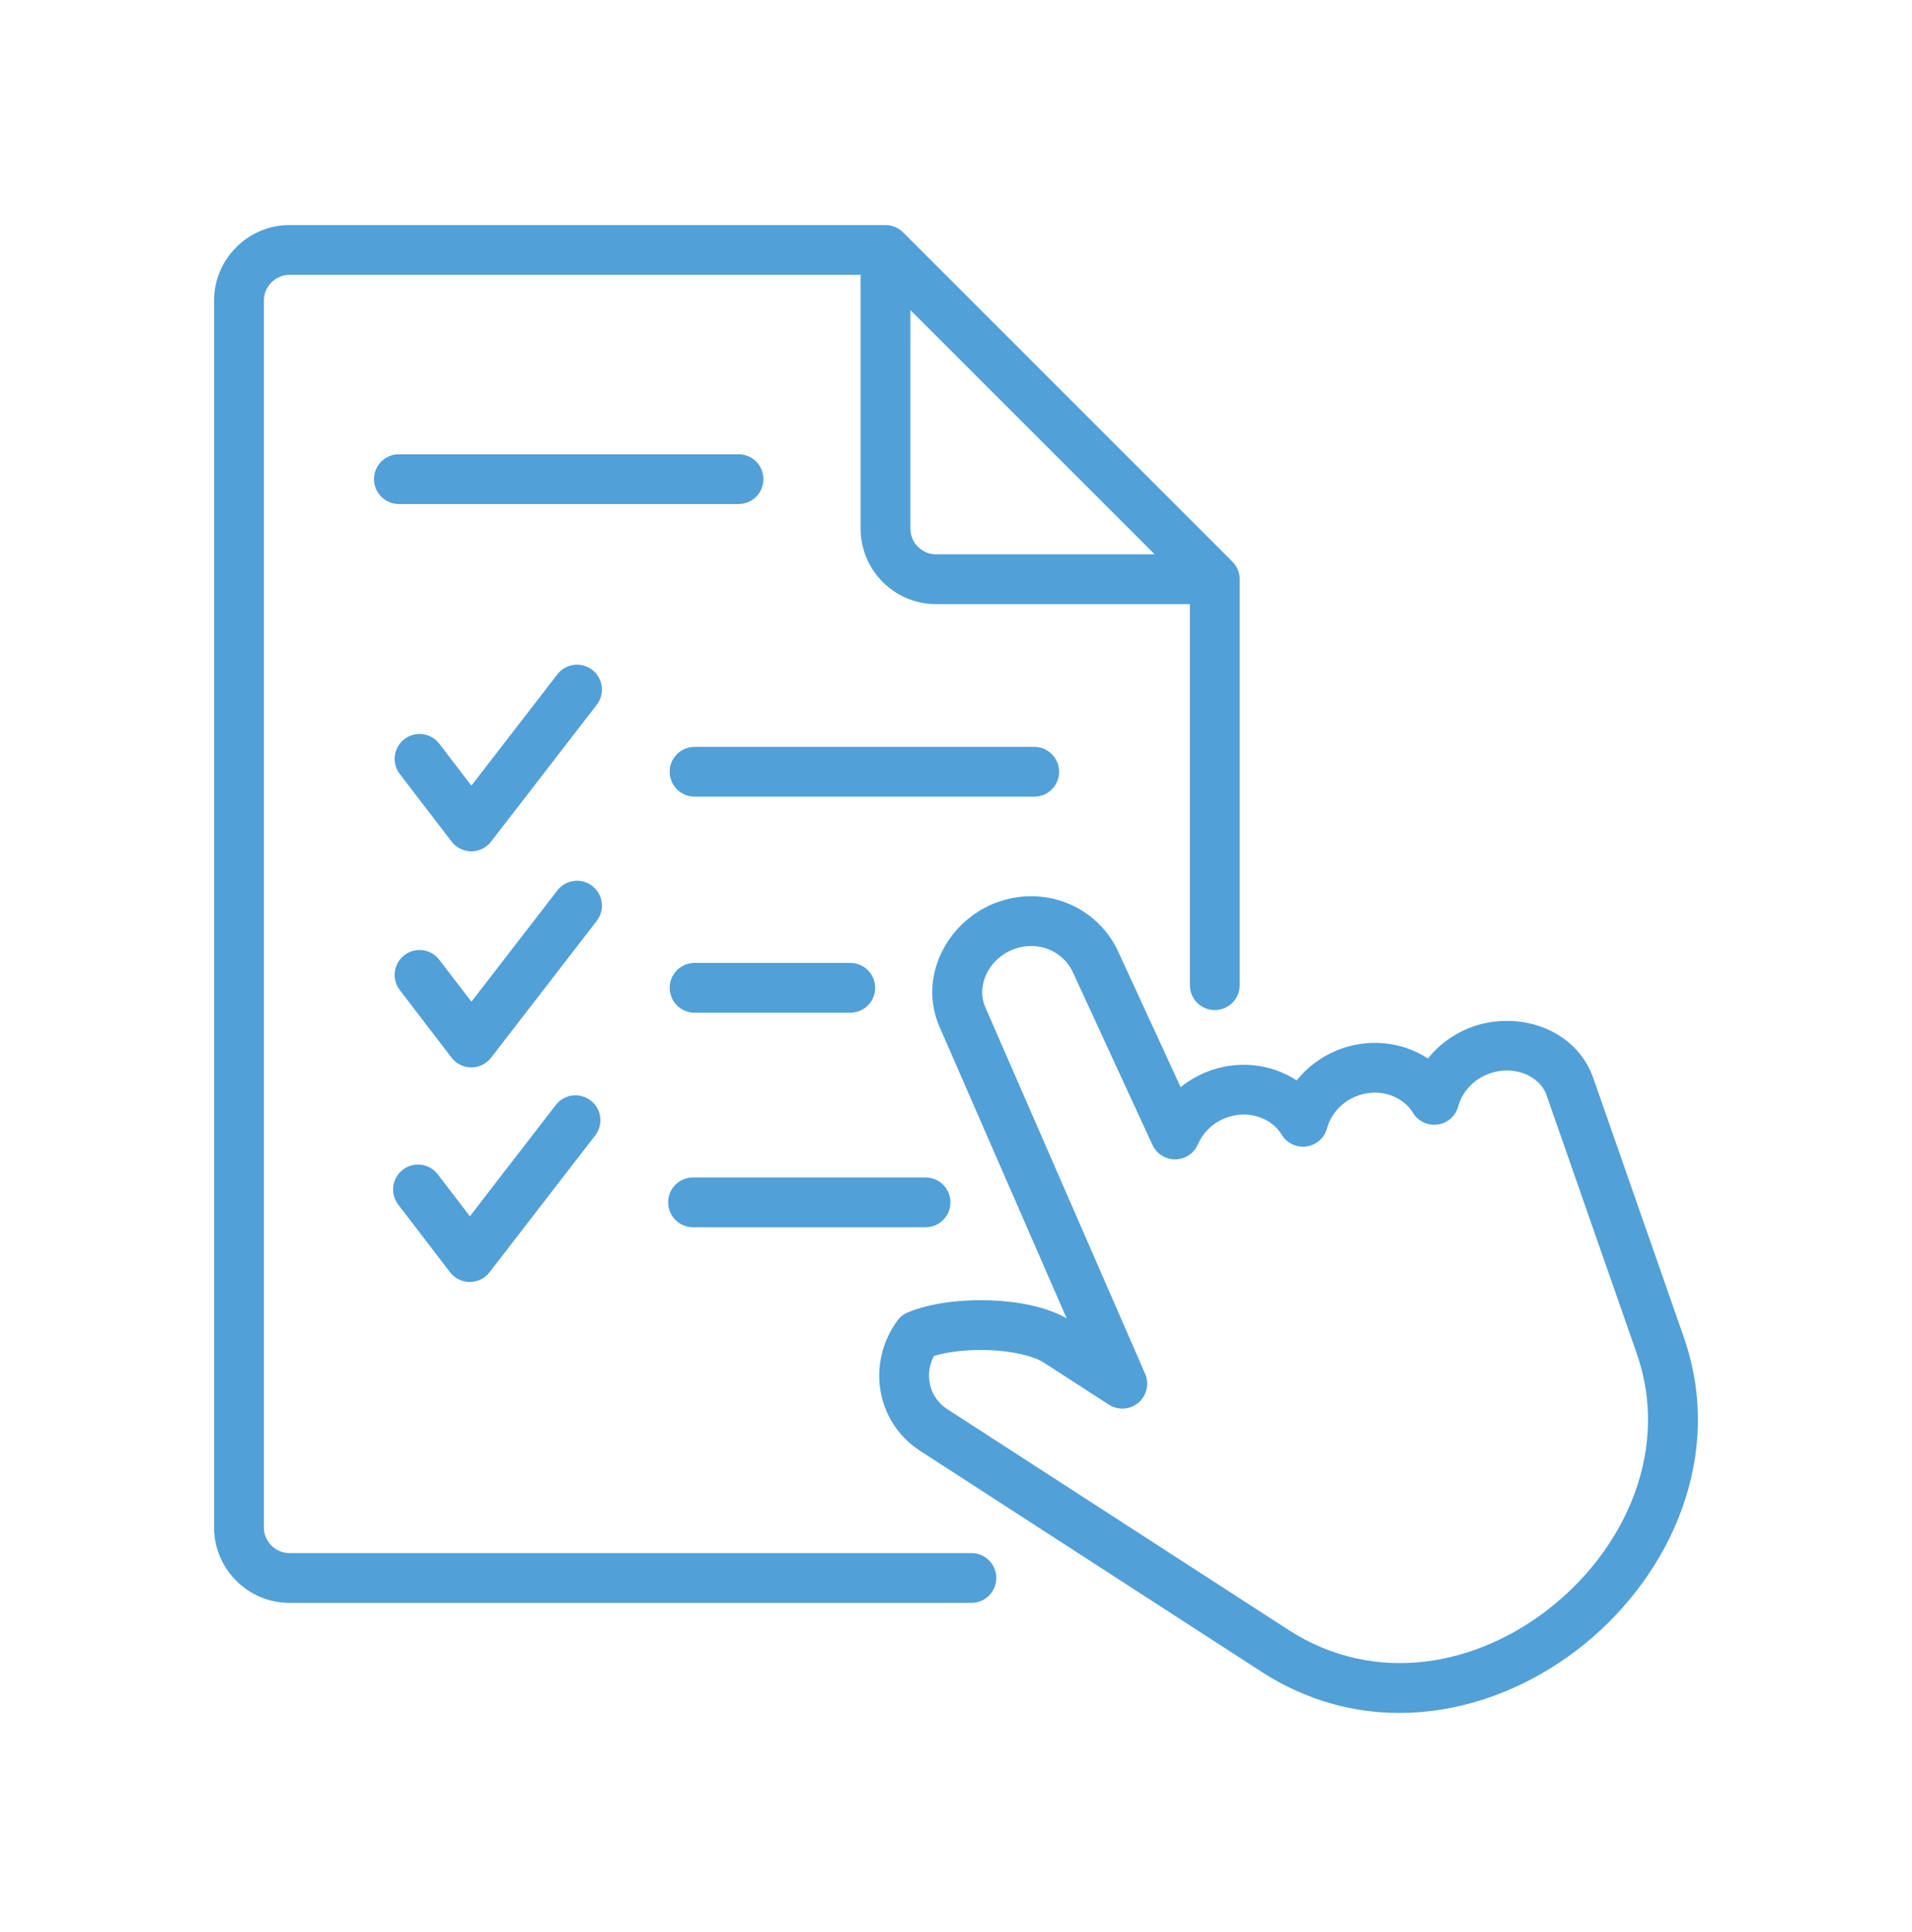 <?xml version="1.0" encoding="UTF-8"?> <svg xmlns="http://www.w3.org/2000/svg" width="96" height="97" viewBox="0 0 96 97" fill="none"><path fill-rule="evenodd" clip-rule="evenodd" d="M10.749 15.087C10.749 13.005 12.453 11.3 14.535 11.3H44.461C44.792 11.3 45.11 11.432 45.344 11.666L61.877 28.197C62.112 28.432 62.244 28.75 62.244 29.081V49.463C62.244 50.154 61.684 50.713 60.994 50.713C60.303 50.713 59.744 50.154 59.744 49.463V30.331H46.997C44.91 30.331 43.211 28.631 43.211 26.545V13.8H14.535C13.834 13.8 13.249 14.385 13.249 15.087V76.689C13.249 77.391 13.831 77.975 14.535 77.975H48.774C49.464 77.975 50.024 78.535 50.024 79.225C50.024 79.915 49.464 80.475 48.774 80.475H14.535C12.447 80.475 10.749 78.769 10.749 76.689V15.087ZM45.711 15.568L57.976 27.831H46.997C46.291 27.831 45.711 27.251 45.711 26.545V15.568ZM18.778 24.056C18.778 23.365 19.337 22.806 20.028 22.806H37.081C37.772 22.806 38.331 23.365 38.331 24.056C38.331 24.746 37.772 25.306 37.081 25.306H20.028C19.337 25.306 18.778 24.746 18.778 24.056ZM29.737 33.632C30.284 34.054 30.384 34.839 29.962 35.385L24.655 42.257C24.418 42.563 24.051 42.743 23.663 42.742C23.275 42.742 22.91 42.561 22.674 42.253L20.073 38.86C19.653 38.312 19.756 37.528 20.304 37.108C20.852 36.688 21.637 36.791 22.057 37.339L23.669 39.443L27.984 33.857C28.406 33.31 29.191 33.21 29.737 33.632ZM33.624 38.747C33.624 38.057 34.184 37.497 34.874 37.497H51.928C52.618 37.497 53.178 38.057 53.178 38.747C53.178 39.438 52.618 39.997 51.928 39.997H34.874C34.184 39.997 33.624 39.438 33.624 38.747ZM29.737 44.481C30.284 44.903 30.384 45.688 29.962 46.234L24.655 53.106C24.418 53.413 24.051 53.592 23.663 53.592C23.275 53.591 22.909 53.41 22.673 53.102L20.072 49.707C19.652 49.159 19.756 48.374 20.304 47.955C20.852 47.535 21.637 47.639 22.057 48.187L23.67 50.292L27.984 44.706C28.406 44.16 29.191 44.059 29.737 44.481ZM53.869 48.814C53.37 47.732 52.065 47.177 50.837 47.684C50.815 47.693 50.793 47.701 50.772 47.709C49.532 48.258 49.043 49.586 49.464 50.552L57.495 68.971C57.715 69.477 57.578 70.067 57.158 70.424C56.737 70.781 56.133 70.82 55.67 70.52L52.428 68.423C51.905 68.084 50.872 67.827 49.621 67.783C48.58 67.747 47.588 67.865 46.891 68.075C46.383 69.045 46.68 70.177 47.562 70.747L47.562 70.747L64.685 81.826C64.685 81.826 64.685 81.826 64.685 81.826C69.056 84.655 74.225 83.659 77.982 80.602C81.753 77.534 83.812 72.626 82.183 67.964L82.183 67.964L77.644 54.968C77.317 54.031 75.992 53.398 74.657 53.948C73.904 54.26 73.398 54.877 73.218 55.546C73.087 56.029 72.682 56.388 72.186 56.458C71.691 56.528 71.202 56.297 70.942 55.869C70.423 55.015 69.216 54.577 68.067 55.05C67.318 55.359 66.811 55.977 66.63 56.648C66.5 57.13 66.094 57.489 65.599 57.559C65.104 57.63 64.615 57.398 64.355 56.971C63.835 56.115 62.628 55.677 61.48 56.151C60.843 56.417 60.383 56.9 60.146 57.451C59.951 57.905 59.508 58.202 59.014 58.208C58.52 58.215 58.069 57.93 57.862 57.481L53.869 48.814C53.869 48.814 53.869 48.814 53.869 48.814ZM49.971 45.338C52.399 44.388 55.085 45.478 56.14 47.768L56.14 47.768L59.279 54.582C59.647 54.284 60.064 54.033 60.523 53.842L60.525 53.841C62.075 53.2 63.801 53.386 65.107 54.243C65.619 53.601 66.301 53.075 67.113 52.739L67.113 52.739C68.663 52.101 70.388 52.285 71.695 53.142C72.207 52.5 72.889 51.975 73.701 51.639L73.702 51.638C76.046 50.67 79.097 51.548 80.004 54.143L80.004 54.143L84.543 67.139C86.606 73.044 83.923 78.992 79.56 82.541C75.184 86.102 68.827 87.484 63.327 83.925L63.327 83.925L46.204 72.846C46.204 72.846 46.204 72.846 46.204 72.846C43.972 71.401 43.501 68.438 45.055 66.306C45.191 66.12 45.375 65.975 45.588 65.887C46.722 65.418 48.275 65.234 49.708 65.285C51.02 65.331 52.477 65.58 53.552 66.183L47.172 51.55L47.172 51.55C46.107 49.103 47.492 46.359 49.88 45.371C49.91 45.359 49.94 45.348 49.971 45.338ZM33.624 49.594C33.624 48.904 34.184 48.344 34.874 48.344H42.692C43.383 48.344 43.942 48.904 43.942 49.594C43.942 50.285 43.383 50.844 42.692 50.844H34.874C34.184 50.844 33.624 50.285 33.624 49.594ZM29.66 55.253C30.206 55.675 30.307 56.46 29.885 57.006L24.577 63.878C24.34 64.185 23.974 64.364 23.586 64.364C23.198 64.363 22.832 64.182 22.596 63.874L19.995 60.479C19.575 59.931 19.679 59.146 20.227 58.726C20.775 58.306 21.56 58.41 21.979 58.958L23.592 61.063L27.906 55.478C28.328 54.932 29.113 54.831 29.66 55.253ZM33.547 60.366C33.547 59.676 34.106 59.116 34.797 59.116H46.472C47.162 59.116 47.722 59.676 47.722 60.366C47.722 61.056 47.162 61.616 46.472 61.616H34.797C34.106 61.616 33.547 61.056 33.547 60.366Z" fill="#52A0D8"></path></svg> 